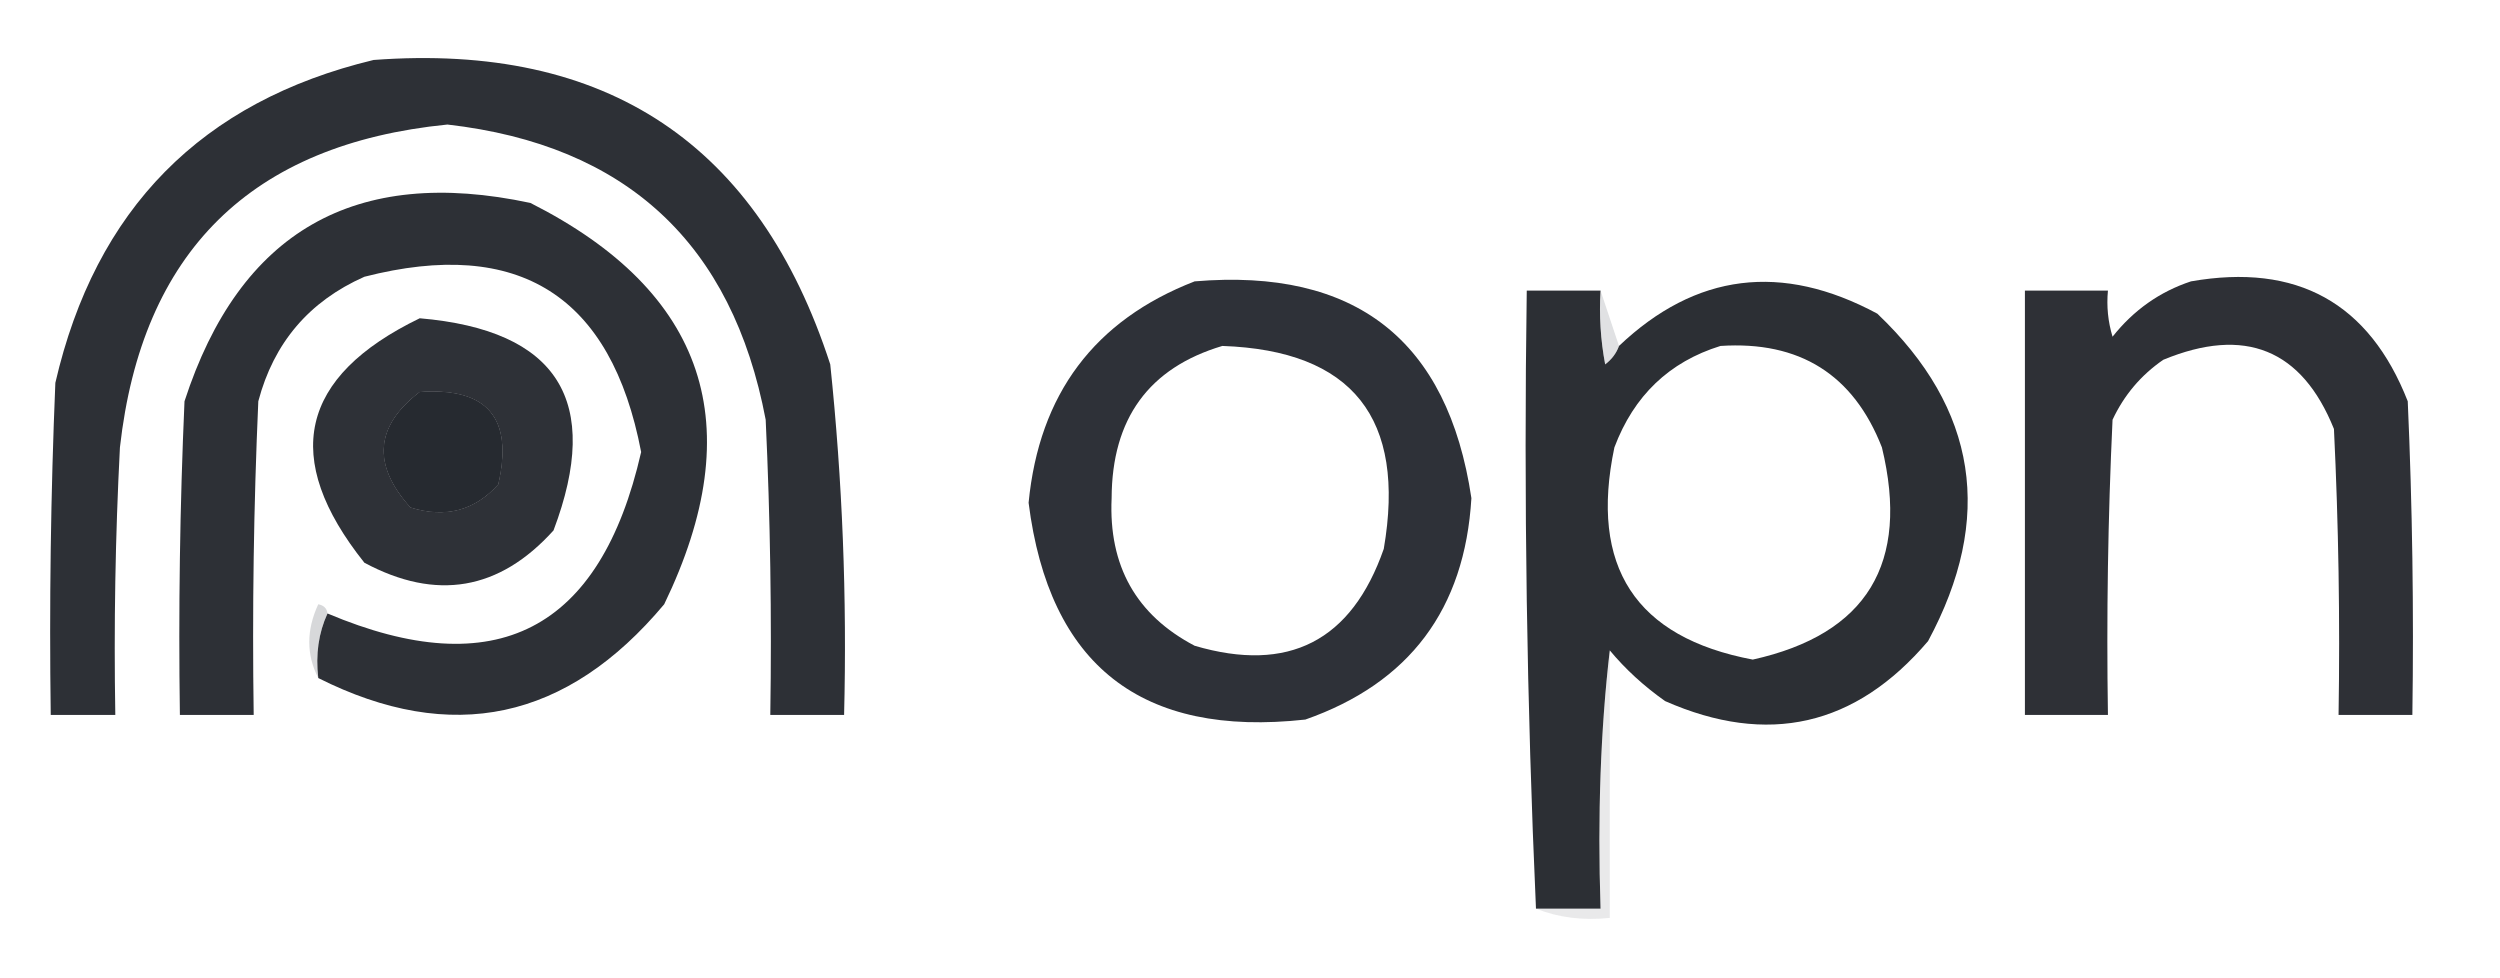 <?xml version="1.0" encoding="UTF-8"?>
<!DOCTYPE svg PUBLIC "-//W3C//DTD SVG 1.1//EN" "http://www.w3.org/Graphics/SVG/1.1/DTD/svg11.dtd">
<svg xmlns="http://www.w3.org/2000/svg" version="1.1" width="271px" height="106px" style="shape-rendering:geometricPrecision; text-rendering:geometricPrecision; image-rendering:optimizeQuality; fill-rule:evenodd; clip-rule:evenodd" xmlns:xlink="http://www.w3.org/1999/xlink">
<g><path style="opacity:0.96" fill="#25282e" d="M 40.5,6.5 C 65.752,4.614 82.252,15.614 90,39.5C 91.321,52.128 91.821,64.795 91.5,77.5C 88.833,77.5 86.167,77.5 83.5,77.5C 83.666,66.828 83.5,56.161 83,45.5C 79.384,26.385 67.884,15.718 48.5,13.5C 27.211,15.622 15.378,27.289 13,48.5C 12.5,58.161 12.334,67.828 12.5,77.5C 10.167,77.5 7.833,77.5 5.5,77.5C 5.333,65.495 5.5,53.495 6,41.5C 10.348,22.653 21.848,10.986 40.5,6.5 Z M 45.5,42.5 C 52.825,41.992 55.658,45.326 54,52.5C 51.441,55.349 48.274,56.182 44.5,55C 40.334,50.368 40.667,46.202 45.5,42.5 Z"/></g>
<g><path style="opacity:0.966" fill="#272a30" d="M 34.5,73.5 C 34.198,70.941 34.532,68.607 35.5,66.5C 53.747,74.21 65.08,68.376 69.5,49C 66.26,32.044 56.26,25.711 39.5,30C 33.508,32.659 29.675,37.159 28,43.5C 27.5,54.828 27.334,66.162 27.5,77.5C 24.833,77.5 22.167,77.5 19.5,77.5C 19.334,66.162 19.5,54.828 20,43.5C 25.973,25.094 38.472,17.927 57.5,22C 76.538,31.622 81.371,46.123 72,65.5C 61.456,78.099 48.956,80.766 34.5,73.5 Z M 45.5,42.5 C 40.667,46.202 40.334,50.368 44.5,55C 48.274,56.182 51.441,55.349 54,52.5C 55.658,45.326 52.825,41.992 45.5,42.5 Z"/></g>
<g><path style="opacity:0.973" fill="#292c32" d="M 237.5,30.5 C 248.985,28.488 256.818,32.821 261,43.5C 261.5,54.828 261.667,66.162 261.5,77.5C 258.833,77.5 256.167,77.5 253.5,77.5C 253.666,67.161 253.5,56.828 253,46.5C 249.516,37.851 243.349,35.351 234.5,39C 232.083,40.663 230.25,42.829 229,45.5C 228.5,56.161 228.333,66.828 228.5,77.5C 225.5,77.5 222.5,77.5 219.5,77.5C 219.5,62.167 219.5,46.833 219.5,31.5C 222.5,31.5 225.5,31.5 228.5,31.5C 228.34,33.199 228.506,34.866 229,36.5C 231.284,33.618 234.117,31.618 237.5,30.5 Z"/></g>
<g><path style="opacity:0.956" fill="#25282f" d="M 129.5,30.5 C 146.942,29.035 156.942,36.868 159.5,54C 158.781,66.041 152.781,74.041 141.5,78C 123.73,79.96 113.73,72.127 111.5,54.5C 112.644,42.709 118.644,34.709 129.5,30.5 Z M 132.5,37.5 C 146.608,37.992 152.442,45.326 150,59.5C 146.509,69.496 139.676,72.996 129.5,70C 123.164,66.672 120.164,61.338 120.5,54C 120.532,45.381 124.532,39.881 132.5,37.5 Z"/></g>
<g><path style="opacity:0.973" fill="#272a30" d="M 174.5,70.5 C 173.501,79.082 173.168,88.415 173.5,98.5C 171.167,98.5 168.833,98.5 166.5,98.5C 165.503,76.34 165.169,54.006 165.5,31.5C 168.167,31.5 170.833,31.5 173.5,31.5C 173.336,34.187 173.503,36.854 174,39.5C 174.717,38.956 175.217,38.289 175.5,37.5C 183.819,29.602 193.153,28.436 203.5,34C 214.357,44.325 216.19,56.159 209,69.5C 201.133,78.733 191.633,80.899 180.5,76C 178.195,74.374 176.195,72.54 174.5,70.5 Z M 186.5,37.5 C 195.086,36.94 200.92,40.606 204,48.5C 207.044,61.082 202.377,68.748 190,71.5C 177.282,69.097 172.282,61.431 175,48.5C 177.11,42.89 180.944,39.224 186.5,37.5 Z"/></g>
<g><path style="opacity:0.303" fill="#9a9da2" d="M 173.5,31.5 C 174.167,33.5 174.833,35.5 175.5,37.5C 175.217,38.289 174.717,38.956 174,39.5C 173.503,36.854 173.336,34.187 173.5,31.5 Z"/></g>
<g><path style="opacity:0.959" fill="#26292f" d="M 45.5,34.5 C 60.476,35.788 65.31,43.454 60,57.5C 54.126,64.007 47.293,65.173 39.5,61C 30.449,49.655 32.449,40.822 45.5,34.5 Z M 45.5,42.5 C 40.667,46.202 40.334,50.368 44.5,55C 48.274,56.182 51.441,55.349 54,52.5C 55.658,45.326 52.825,41.992 45.5,42.5 Z"/></g>
<g><path style="opacity:0.318" fill="#82848a" d="M 35.5,66.5 C 34.532,68.607 34.198,70.941 34.5,73.5C 33.2,70.976 33.2,68.309 34.5,65.5C 35.107,65.624 35.44,65.957 35.5,66.5 Z"/></g>
<g><path style="opacity:0.204" fill="#94979c" d="M 174.5,70.5 C 174.5,80.167 174.5,89.833 174.5,99.5C 171.615,99.806 168.948,99.473 166.5,98.5C 168.833,98.5 171.167,98.5 173.5,98.5C 173.168,88.415 173.501,79.082 174.5,70.5 Z"/></g>
</svg>
